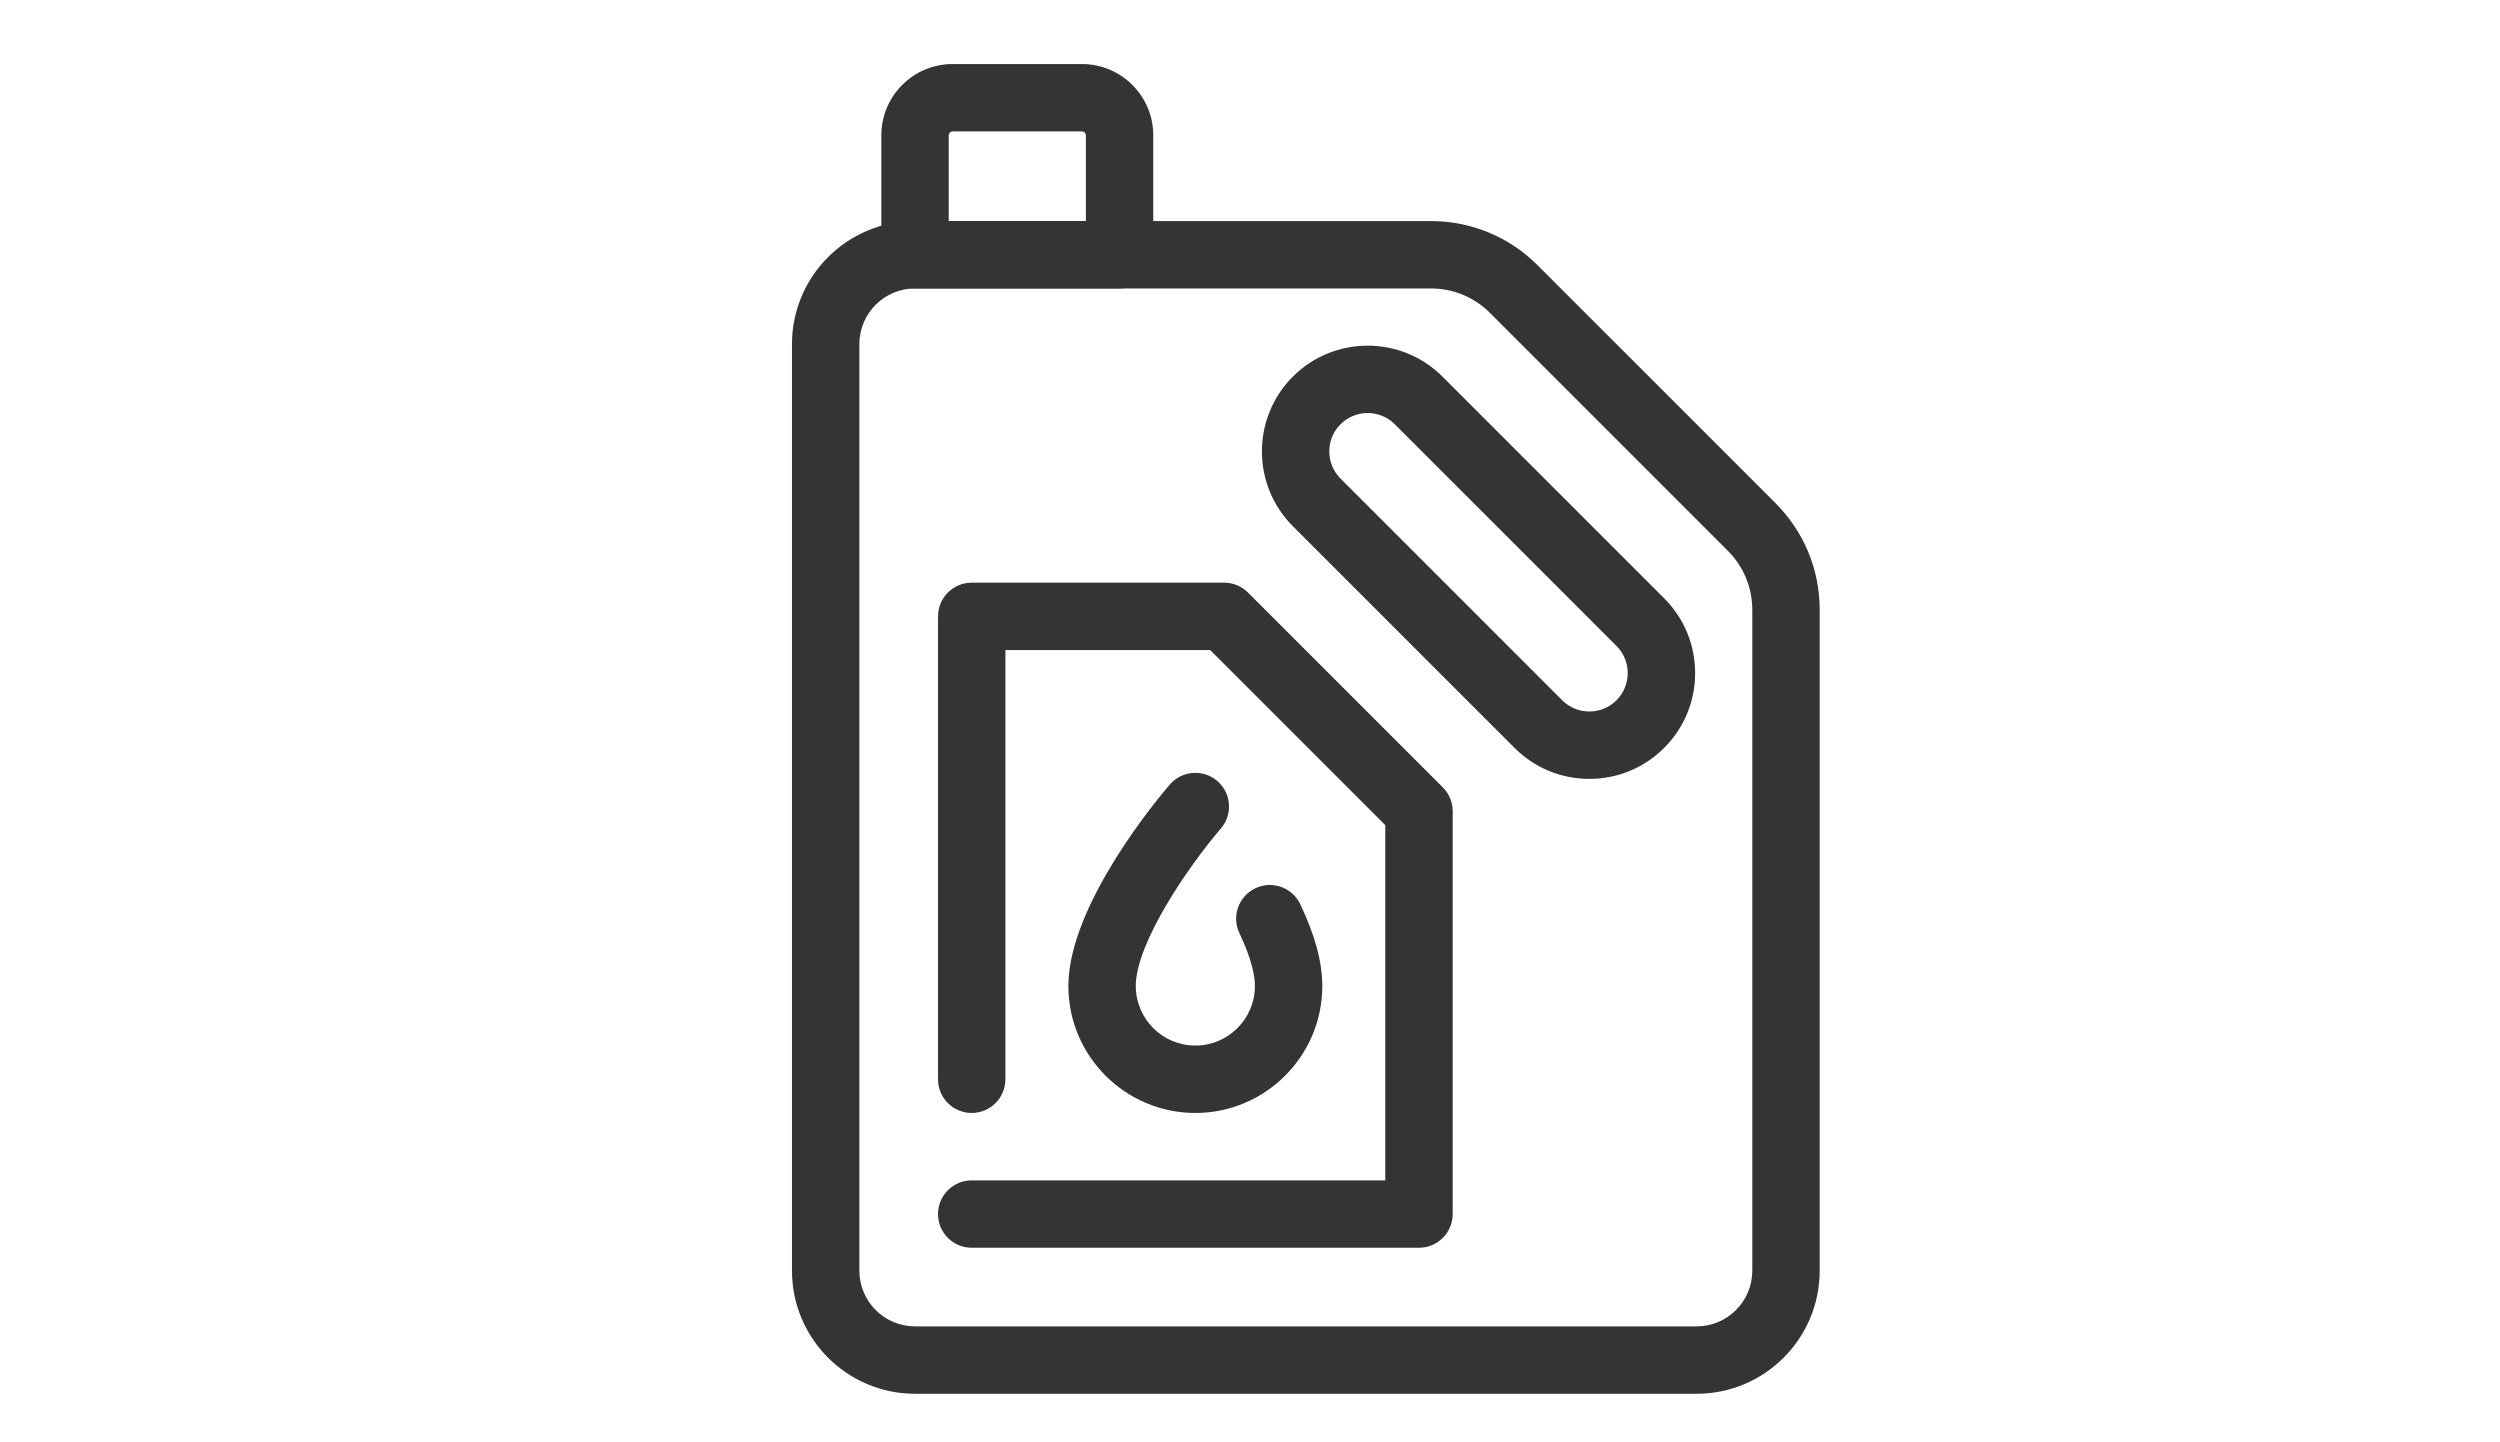<?xml version="1.0" encoding="utf-8"?>
<!-- Generator: Adobe Illustrator 27.3.1, SVG Export Plug-In . SVG Version: 6.00 Build 0)  -->
<svg version="1.1" id="Layer_1" xmlns="http://www.w3.org/2000/svg" xmlns:xlink="http://www.w3.org/1999/xlink" x="0px" y="0px"
	 width="260px" height="150px" viewBox="0 0 260 150" style="enable-background:new 0 0 260 150;" xml:space="preserve">
<style type="text/css">
	.st0{fill:#343434;}
	.st1{fill:#FFFFFF;}
	.st2{clip-path:url(#SVGID_00000021805254421355067090000006346320553046972563_);fill:#D51317;}
	.st3{clip-path:url(#SVGID_00000021805254421355067090000006346320553046972563_);}
	.st4{fill:#D51317;}
	.st5{clip-path:url(#SVGID_00000090974705135521783900000001535947755779580066_);fill:#D51317;}
	.st6{clip-path:url(#SVGID_00000090974705135521783900000001535947755779580066_);}
	.st7{clip-path:url(#SVGID_00000058590544137656387350000015802027291316279224_);fill:#D51317;}
	.st8{clip-path:url(#SVGID_00000058590544137656387350000015802027291316279224_);}
	.st9{clip-path:url(#SVGID_00000114058309939081137830000008426972160020139681_);fill:#D51317;}
	.st10{clip-path:url(#SVGID_00000114058309939081137830000008426972160020139681_);}
</style>
<g>
	<g>
		<path class="st0" d="M124.315,115.748c-7.281,0-13.204-5.923-13.204-13.204c0-8.467,9.469-19.699,10.549-20.952
			c1.263-1.466,3.476-1.631,4.943-0.367c1.466,1.263,1.63,3.476,0.367,4.942c-3.421,3.978-8.849,11.943-8.849,16.377
			c0,3.416,2.779,6.195,6.195,6.195c3.416,0,6.195-2.779,6.195-6.195c0-0.96-0.28-2.693-1.612-5.497
			c-0.831-1.748-0.087-3.839,1.661-4.669c1.749-0.831,3.839-0.087,4.669,1.661c1.541,3.243,2.291,6.026,2.291,8.505
			C137.519,109.825,131.596,115.748,124.315,115.748z"/>
	</g>
	<g>
		<path class="st0" d="M176.451,144.952H95.162c-7.056,0-12.797-5.74-12.797-12.796V35.787c0-7.056,5.741-12.796,12.797-12.796
			h53.646c4.197,0,8.142,1.634,11.11,4.602l24.728,24.728c2.968,2.968,4.602,6.913,4.602,11.11v68.725
			C189.248,139.211,183.507,144.952,176.451,144.952z M95.162,29.999c-3.191,0-5.788,2.596-5.788,5.787v96.369
			c0,3.191,2.596,5.787,5.788,5.787h81.289c3.191,0,5.788-2.596,5.788-5.787V63.43c0-2.325-0.905-4.51-2.549-6.154l-24.728-24.728
			c-1.644-1.644-3.829-2.549-6.154-2.549H95.162z"/>
	</g>
	<g>
		<path class="st0" d="M116.433,29.999H95.162c-1.935,0-3.504-1.569-3.504-3.504V14.069c0-4.085,3.324-7.409,7.409-7.409h13.461
			c4.085,0,7.409,3.324,7.409,7.409v12.426C119.937,28.43,118.368,29.999,116.433,29.999z M98.667,22.99h14.262v-8.922
			c0-0.221-0.179-0.4-0.4-0.4H99.067c-0.221,0-0.4,0.179-0.4,0.4V22.99z"/>
	</g>
	<g>
		<g>
			<path class="st0" d="M147.574,129.766h-46.517c-1.935,0-3.504-1.569-3.504-3.504c0-1.935,1.569-3.504,3.504-3.504h43.013v-36.94
				l-18.212-18.212h-21.296v44.638c0,1.935-1.569,3.504-3.504,3.504c-1.935,0-3.504-1.569-3.504-3.504V64.1
				c0-1.935,1.569-3.504,3.504-3.504h26.253c0.93,0,1.821,0.369,2.478,1.026l20.265,20.265c0.657,0.657,1.026,1.549,1.026,2.478
				v41.896C151.078,128.197,149.509,129.766,147.574,129.766z"/>
		</g>
	</g>
	<g>
		<path class="st0" d="M165.291,81.004c-2.939,0-5.702-1.144-7.78-3.223l-23.054-23.054c-4.29-4.29-4.29-11.27,0-15.56
			c4.29-4.29,11.27-4.29,15.56,0l23.054,23.054c2.078,2.078,3.223,4.841,3.223,7.78c0,2.939-1.144,5.702-3.223,7.78
			C170.993,79.86,168.23,81.004,165.291,81.004z M142.237,42.956c-1.023,0-2.045,0.389-2.824,1.168
			c-1.557,1.557-1.557,4.091,0,5.648l23.054,23.054c0.754,0.754,1.757,1.17,2.824,1.17c1.067,0,2.07-0.415,2.824-1.17
			c1.557-1.557,1.557-4.091,0-5.648l-23.054-23.054C144.282,43.345,143.259,42.956,142.237,42.956z"/>
	</g>
</g>
</svg>
